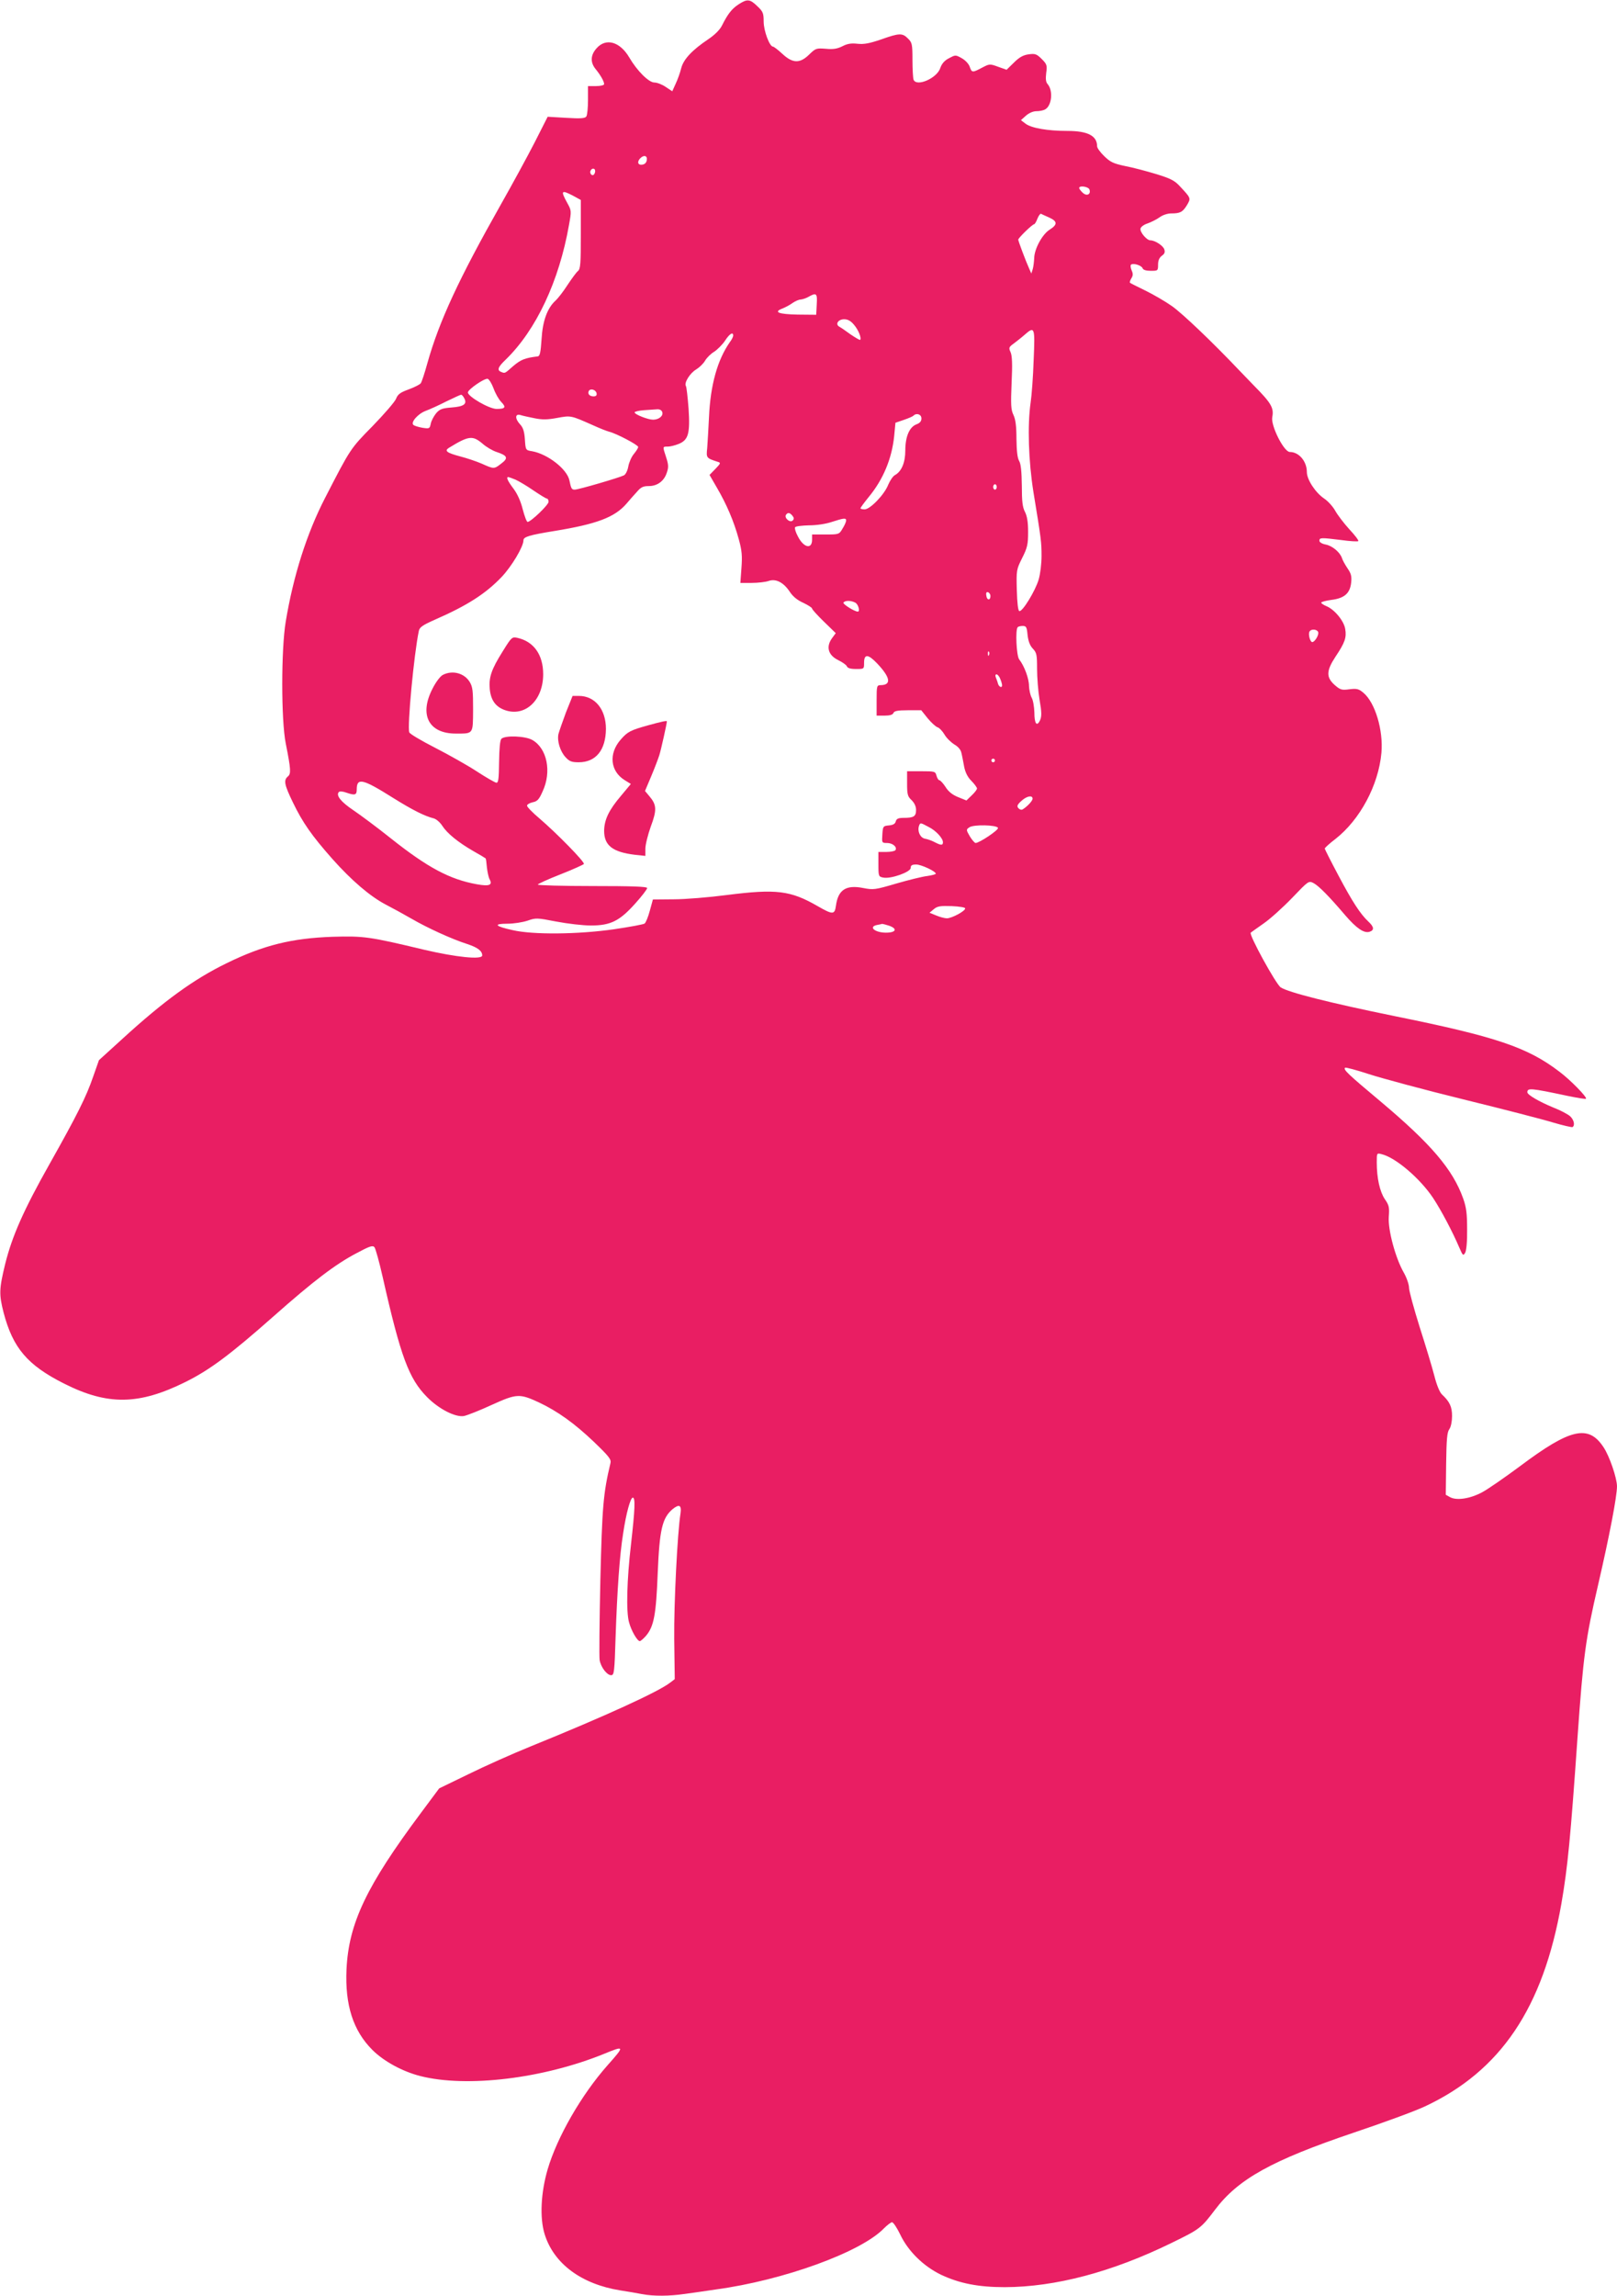 <?xml version="1.0" standalone="no"?>
<!DOCTYPE svg PUBLIC "-//W3C//DTD SVG 20010904//EN"
 "http://www.w3.org/TR/2001/REC-SVG-20010904/DTD/svg10.dtd">
<svg version="1.0" xmlns="http://www.w3.org/2000/svg"
 width="902pt" height="1280pt" viewBox="0 0 902 1280"
 preserveAspectRatio="xMidYMid meet">
<g transform="translate(0,1280) scale(0.1,-0.1)"
fill="#e91e63" stroke="none">
<path d="M4119 12775 c-37 -24 -60 -54 -92 -118 -12 -24 -41 -52 -75 -75 -91
-61 -139 -112 -152 -162 -6 -25 -20 -64 -31 -87 l-19 -42 -36 24 c-20 14 -49
25 -64 25 -31 0 -97 66 -140 140 -52 88 -130 110 -182 51 -35 -39 -36 -80 -4
-118 26 -32 46 -67 46 -82 0 -6 -20 -11 -45 -11 l-45 0 0 -77 c0 -43 -4 -84
-9 -92 -7 -11 -30 -13 -113 -8 l-103 6 -72 -142 c-40 -78 -125 -234 -189 -347
-234 -414 -344 -650 -410 -885 -15 -55 -32 -106 -37 -112 -5 -7 -35 -22 -67
-34 -47 -17 -61 -27 -71 -53 -7 -17 -66 -85 -131 -152 -124 -126 -123 -125
-264 -399 -103 -199 -178 -437 -220 -690 -26 -155 -26 -550 0 -680 29 -146 30
-169 12 -184 -25 -21 -20 -46 28 -145 54 -112 105 -185 221 -316 107 -120 209
-207 296 -253 35 -18 101 -54 146 -80 86 -50 223 -113 311 -141 57 -19 82 -38
82 -63 0 -25 -146 -10 -325 32 -305 73 -335 77 -510 72 -227 -8 -386 -47 -590
-147 -183 -89 -349 -209 -581 -421 l-132 -120 -32 -91 c-39 -114 -90 -215
-243 -487 -145 -257 -209 -402 -248 -558 -34 -140 -35 -169 -9 -271 52 -198
133 -293 337 -396 244 -123 418 -120 678 9 135 67 249 152 490 365 226 200
346 291 464 353 73 39 90 45 100 33 6 -7 27 -83 46 -167 100 -443 146 -566
247 -668 66 -67 158 -114 206 -106 19 4 88 31 155 62 139 63 155 64 263 14
104 -49 199 -117 307 -220 86 -83 98 -98 92 -120 -40 -168 -46 -242 -56 -651
-5 -228 -7 -429 -4 -446 7 -40 41 -84 64 -84 17 0 19 17 25 213 9 261 22 452
42 577 17 114 41 200 54 200 15 0 12 -66 -10 -260 -23 -197 -28 -376 -11 -435
12 -46 46 -105 60 -105 5 0 21 14 35 30 44 53 56 117 65 350 10 241 25 306 82
355 38 31 52 24 45 -24 -17 -107 -37 -502 -35 -699 l3 -224 -25 -19 c-65 -51
-360 -186 -774 -354 -104 -42 -263 -113 -352 -157 l-163 -79 -102 -137 c-303
-406 -403 -615 -415 -872 -9 -199 37 -342 144 -449 64 -64 169 -121 268 -146
259 -66 686 -14 1025 124 115 47 116 45 19 -64 -146 -165 -281 -400 -334 -580
-38 -130 -45 -270 -17 -361 51 -165 205 -279 422 -314 41 -6 97 -16 123 -21
63 -12 152 -11 235 1 37 5 115 16 174 25 378 51 810 208 938 340 19 19 40 35
46 35 7 0 27 -30 45 -67 44 -94 131 -179 229 -226 102 -48 208 -69 355 -69
282 1 598 84 931 247 158 77 164 82 242 185 129 171 316 275 775 430 164 55
341 120 394 145 424 198 661 549 763 1132 35 201 51 368 90 928 32 452 44 545
115 850 63 272 105 492 105 548 0 46 -42 169 -75 218 -84 128 -185 105 -465
-105 -85 -63 -180 -129 -212 -146 -67 -36 -141 -47 -178 -28 l-25 14 2 172 c2
137 5 177 18 194 9 13 15 44 15 73 0 51 -13 80 -56 120 -13 12 -30 53 -43 105
-12 47 -49 169 -82 272 -32 102 -59 201 -59 218 0 18 -13 56 -29 84 -47 82
-89 239 -84 311 4 53 2 65 -22 99 -28 42 -45 117 -45 205 0 53 0 53 27 46 79
-19 215 -136 287 -244 45 -68 109 -189 146 -276 20 -46 22 -48 33 -30 7 12 12
65 11 130 0 88 -4 122 -22 173 -58 162 -178 303 -461 541 -184 154 -208 177
-198 188 4 3 64 -13 134 -36 71 -23 308 -87 528 -141 220 -54 445 -112 500
-129 54 -16 103 -27 107 -25 15 10 8 41 -14 61 -13 11 -54 33 -93 48 -80 33
-145 71 -145 85 0 25 17 24 224 -20 54 -11 101 -19 103 -16 8 8 -87 105 -147
150 -179 137 -354 196 -922 311 -358 73 -592 132 -634 160 -26 17 -179 295
-167 305 4 3 37 27 73 52 36 25 107 89 158 142 92 96 92 96 120 82 29 -16 84
-71 176 -179 63 -73 105 -102 136 -92 27 9 25 27 -6 56 -46 43 -90 111 -168
258 -42 79 -76 146 -76 150 0 4 26 28 59 53 137 107 241 300 257 481 11 126
-35 279 -100 334 -26 22 -37 25 -78 20 -44 -6 -52 -3 -83 24 -48 43 -47 79 5
158 53 79 62 107 54 154 -7 45 -59 108 -104 127 -17 7 -30 16 -30 20 0 4 25
11 55 15 74 9 105 36 112 95 4 37 0 52 -20 81 -14 21 -28 46 -31 57 -11 33
-54 69 -91 76 -21 4 -35 13 -35 21 0 18 9 18 122 4 49 -7 91 -9 95 -6 3 4 -19
33 -50 66 -30 33 -65 79 -78 102 -13 24 -41 55 -62 69 -49 33 -97 106 -97 148
0 60 -44 112 -95 112 -33 0 -107 147 -98 194 10 52 -5 78 -104 178 -13 13 -48
50 -80 83 -154 162 -315 315 -375 358 -37 26 -104 65 -149 87 -45 22 -84 41
-86 44 -2 2 1 13 8 24 10 16 10 26 1 46 -6 15 -7 28 -2 31 14 9 58 -5 64 -21
3 -9 20 -14 46 -14 39 0 40 1 40 34 0 24 7 39 21 50 15 10 19 20 14 35 -6 21
-52 51 -78 51 -20 0 -59 46 -55 65 1 9 19 23 39 29 20 7 50 22 67 34 17 13 45
22 65 22 50 0 64 7 88 46 23 39 23 39 -40 106 -28 31 -52 43 -130 67 -53 16
-131 37 -174 45 -66 14 -83 22 -117 55 -22 21 -40 46 -40 55 0 59 -52 86 -166
86 -111 0 -202 16 -234 41 l-25 19 28 25 c17 15 40 25 58 25 17 0 39 4 49 10
37 20 46 104 14 141 -10 11 -12 29 -8 62 6 42 4 49 -25 78 -28 28 -37 31 -73
26 -30 -4 -52 -16 -82 -46 l-41 -40 -48 17 c-46 17 -48 16 -90 -6 -53 -28 -56
-28 -68 7 -6 16 -25 36 -45 47 -34 19 -35 18 -71 -1 -25 -13 -40 -31 -48 -55
-19 -57 -133 -106 -149 -64 -3 9 -6 58 -6 110 0 87 -2 97 -25 119 -31 32 -49
31 -150 -5 -65 -22 -95 -28 -132 -24 -36 4 -57 0 -84 -14 -28 -14 -51 -18 -92
-14 -53 4 -57 3 -93 -32 -52 -51 -92 -50 -150 4 -24 22 -47 40 -52 40 -19 0
-52 88 -52 140 0 47 -4 56 -36 86 -41 40 -56 41 -105 9z m-511 -867 c-2 -15
-11 -24 -25 -26 -25 -4 -31 16 -11 36 20 20 40 14 36 -10z m-288 -62 c0 -8 -4
-17 -9 -21 -12 -7 -24 12 -16 25 9 15 25 12 25 -4z m2757 -102 c10 -27 -14
-40 -37 -19 -11 10 -20 22 -20 27 0 15 50 8 57 -8z m-2879 -36 l42 -23 0 -191
c0 -163 -2 -194 -16 -205 -9 -7 -35 -43 -59 -79 -23 -36 -53 -74 -65 -85 -47
-42 -73 -114 -79 -215 -5 -74 -9 -95 -21 -97 -73 -9 -94 -18 -136 -53 -50 -44
-46 -42 -68 -34 -25 10 -19 27 25 69 170 165 298 438 353 751 14 78 14 80 -10
123 -38 69 -33 74 34 39z m2655 -121 c46 -21 47 -39 3 -67 -41 -25 -86 -107
-87 -159 -1 -20 -4 -47 -8 -61 l-8 -25 -11 25 c-20 44 -62 156 -62 164 0 9 79
86 89 86 3 0 12 14 18 31 7 17 16 29 20 27 4 -2 25 -12 46 -21z m-1297 -484
l-3 -58 -104 1 c-106 2 -137 14 -84 34 15 6 40 19 55 30 16 11 36 20 47 20 10
1 29 7 43 15 44 25 50 20 46 -42z m208 -114 c25 -29 43 -75 34 -84 -2 -2 -26
12 -54 31 -27 20 -55 39 -63 43 -23 14 -5 41 28 41 20 0 37 -9 55 -31z m1002
-196 c-3 -93 -11 -199 -17 -238 -18 -126 -12 -325 16 -500 43 -262 45 -277 45
-356 0 -41 -7 -100 -16 -130 -18 -62 -91 -182 -108 -176 -7 2 -12 45 -14 117
-3 111 -2 115 30 179 29 58 33 75 33 146 0 56 -6 89 -18 112 -13 25 -17 58
-17 145 -1 79 -5 121 -15 138 -10 17 -14 57 -15 123 0 71 -5 109 -17 134 -14
29 -15 57 -10 179 5 103 3 152 -6 171 -11 24 -9 28 17 47 16 12 43 33 60 48
58 51 60 46 52 -139z m-1676 136 c0 -6 -8 -23 -19 -37 -69 -99 -108 -238 -116
-417 -3 -66 -8 -144 -10 -173 -6 -56 -5 -56 59 -77 18 -5 16 -9 -13 -39 l-33
-34 41 -71 c54 -92 95 -188 122 -287 18 -65 20 -94 15 -161 l-6 -83 63 0 c35
0 78 5 95 11 40 14 83 -8 118 -61 17 -26 43 -47 75 -61 27 -13 49 -27 49 -32
0 -5 30 -38 66 -73 l66 -64 -22 -30 c-33 -47 -20 -93 35 -120 24 -12 46 -27
49 -35 4 -10 20 -15 51 -15 45 0 45 0 45 34 0 51 22 50 72 -2 75 -79 82 -121
21 -122 -22 0 -23 -4 -23 -85 l0 -85 44 0 c30 0 46 5 50 15 4 11 23 15 80 15
l75 0 36 -45 c20 -24 45 -47 55 -50 10 -3 28 -22 39 -41 11 -19 36 -43 55 -55
21 -12 36 -30 39 -47 4 -15 10 -49 15 -75 6 -32 19 -59 40 -80 18 -18 32 -38
32 -43 0 -6 -13 -23 -29 -38 l-30 -29 -47 19 c-32 13 -54 31 -70 57 -13 20
-29 37 -34 37 -5 0 -12 11 -16 25 -6 24 -9 25 -85 25 l-79 0 0 -69 c0 -60 3
-72 25 -92 16 -16 25 -35 25 -55 0 -36 -13 -44 -70 -44 -29 0 -39 -5 -43 -19
-3 -14 -15 -21 -38 -23 -33 -3 -34 -5 -37 -50 -3 -47 -3 -48 26 -48 31 0 58
-22 47 -40 -3 -5 -26 -10 -51 -10 l-44 0 0 -69 c0 -67 1 -69 28 -74 42 -8 152
31 152 54 0 14 7 19 31 19 28 0 109 -38 109 -51 0 -4 -21 -9 -47 -13 -27 -3
-104 -22 -173 -42 -119 -35 -128 -36 -185 -25 -96 19 -140 -10 -152 -99 -7
-50 -17 -51 -102 -2 -151 87 -230 97 -506 62 -99 -13 -233 -24 -297 -24 l-116
-1 -17 -62 c-9 -34 -22 -66 -29 -72 -6 -5 -83 -19 -171 -32 -203 -29 -452 -31
-565 -5 -100 22 -111 36 -29 36 35 0 85 8 112 17 46 16 52 16 160 -5 63 -12
149 -22 193 -22 110 0 160 25 247 122 37 41 67 80 67 87 0 8 -84 11 -305 11
-168 0 -305 4 -305 8 0 4 57 30 126 57 69 27 128 54 131 58 6 11 -152 172
-249 255 -37 31 -68 63 -68 70 0 7 14 15 31 19 26 5 36 15 56 61 51 109 25
239 -57 286 -39 23 -153 27 -173 7 -8 -8 -12 -55 -13 -129 -1 -94 -4 -117 -15
-116 -8 1 -57 29 -109 63 -52 34 -157 93 -233 132 -76 39 -141 77 -144 86 -12
31 26 434 53 564 4 22 20 33 92 65 178 78 280 143 370 237 56 59 122 169 122
205 0 19 33 29 175 52 232 38 332 75 398 150 17 20 44 51 60 68 22 26 35 32
66 32 48 0 86 28 101 76 10 29 9 44 -4 84 -20 62 -21 60 9 60 14 0 41 7 61 15
54 22 64 58 55 197 -5 63 -11 120 -15 126 -11 18 23 72 57 92 18 11 40 32 50
49 9 16 32 39 51 50 18 12 45 39 60 61 25 39 46 52 46 29z m-1337 -294 c10
-28 29 -62 43 -76 29 -30 23 -39 -26 -39 -41 0 -160 69 -160 92 1 17 91 79
110 76 8 -2 23 -26 33 -53z m575 -28 c2 -11 -3 -17 -17 -17 -23 0 -35 15 -26
31 10 15 39 6 43 -14z m-738 -28 c17 -32 -3 -46 -72 -51 -51 -4 -65 -9 -85
-32 -13 -16 -27 -42 -30 -58 -6 -28 -7 -29 -47 -23 -22 4 -45 11 -50 16 -16
14 24 61 68 78 22 8 75 32 116 53 41 20 78 37 82 37 4 1 12 -8 18 -20z m1104
-76 c8 -21 -18 -43 -51 -43 -28 0 -103 29 -103 41 0 4 24 10 53 12 28 2 62 4
73 5 13 1 25 -5 28 -15z m-712 -35 c44 -9 73 -8 127 2 76 14 75 14 199 -41 35
-16 75 -32 90 -36 41 -10 162 -74 162 -85 0 -6 -11 -23 -24 -39 -13 -15 -27
-47 -31 -69 -4 -23 -14 -44 -24 -50 -25 -13 -254 -80 -275 -80 -17 0 -20 5
-30 53 -14 62 -120 145 -207 161 -37 6 -37 6 -41 66 -3 44 -10 66 -26 83 -30
32 -30 62 1 53 12 -4 48 -12 79 -18z m2158 -1 c0 -16 -9 -26 -28 -33 -39 -15
-62 -68 -62 -146 0 -67 -21 -117 -58 -137 -11 -6 -27 -30 -37 -53 -21 -55
-101 -138 -132 -138 -13 0 -23 3 -23 6 0 4 21 32 46 63 81 98 129 214 142 340
l7 74 47 16 c26 9 50 19 54 24 17 16 44 7 44 -16z m-2449 -140 c21 -19 57 -40
79 -47 61 -20 67 -34 27 -64 -41 -32 -41 -32 -110 -1 -30 13 -84 31 -119 40
-75 20 -91 31 -64 48 111 68 132 70 187 24z m184 -201 c18 -8 64 -35 100 -60
37 -25 71 -46 76 -46 5 0 9 -8 9 -18 0 -17 -99 -112 -117 -112 -5 0 -17 32
-27 70 -11 45 -30 87 -52 116 -31 41 -42 64 -29 64 3 0 21 -6 40 -14z m2685
-41 c0 -8 -4 -15 -10 -15 -5 0 -10 7 -10 15 0 8 5 15 10 15 6 0 10 -7 10 -15z
m-1140 -160 c10 -12 10 -19 2 -27 -15 -15 -48 14 -38 31 10 15 21 14 36 -4z
m300 -27 c0 -7 -9 -28 -20 -45 -19 -33 -21 -33 -95 -33 l-75 0 0 -29 c0 -56
-48 -45 -80 20 -12 22 -18 44 -15 49 3 6 39 10 78 11 42 0 95 8 127 19 68 22
80 23 80 8z m805 -421 c0 -26 -20 -25 -23 2 -3 16 1 22 10 19 7 -3 13 -12 13
-21z m-754 -37 c17 -9 28 -50 14 -50 -18 0 -85 42 -80 50 8 13 41 13 66 0z
m961 -180 c4 -35 13 -59 29 -76 22 -23 24 -35 24 -112 0 -48 6 -126 14 -174
12 -68 12 -92 3 -113 -18 -39 -32 -21 -32 43 -1 31 -7 68 -15 82 -8 14 -14 44
-15 66 0 41 -26 111 -55 148 -15 20 -22 166 -8 179 3 4 16 7 28 7 20 0 23 -7
27 -50z m1621 16 c6 -15 -19 -56 -33 -56 -12 0 -24 46 -15 59 9 16 42 13 48
-3z m-1836 -128 c-3 -8 -6 -5 -6 6 -1 11 2 17 5 13 3 -3 4 -12 1 -19z m63
-134 c6 -14 10 -30 10 -35 0 -16 -17 -10 -23 9 -2 9 -8 25 -12 35 -4 10 -3 17
4 17 6 0 16 -12 21 -26z m-30 -454 c0 -5 -4 -10 -10 -10 -5 0 -10 5 -10 10 0
6 5 10 10 10 6 0 10 -4 10 -10z m-3355 -210 c106 -66 173 -100 225 -113 14 -4
35 -22 47 -41 27 -42 88 -92 173 -141 36 -20 67 -39 69 -41 2 -2 5 -24 7 -50
3 -25 9 -55 15 -66 18 -33 -1 -41 -72 -28 -150 27 -274 93 -479 256 -74 59
-168 129 -208 156 -70 47 -99 83 -82 102 5 5 22 4 41 -3 49 -17 59 -14 59 17
0 68 32 61 205 -48z m3565 -3 c0 -13 -32 -46 -56 -60 -7 -4 -17 0 -23 7 -10
11 -6 20 16 40 30 28 63 34 63 13z m-581 -157 c41 -20 81 -63 81 -86 0 -18
-11 -18 -47 1 -15 8 -40 17 -54 19 -27 6 -43 43 -32 73 7 17 7 17 52 -7z m388
-6 c4 -12 -104 -84 -125 -84 -5 0 -20 17 -32 37 -21 36 -21 38 -3 50 22 17
154 14 160 -3z m-183 -449 c0 -15 -75 -55 -102 -55 -12 0 -39 7 -60 16 l-37
15 24 20 c20 17 37 19 100 17 43 -2 76 -7 75 -13z m-425 -96 c49 -17 40 -39
-17 -39 -62 0 -100 33 -49 43 12 2 25 5 28 6 3 0 20 -4 38 -10z"/>
<path d="M2804 9168 c-63 -100 -78 -145 -72 -210 6 -62 33 -99 84 -117 113
-40 214 54 214 200 0 109 -53 183 -145 203 -29 6 -32 3 -81 -76z"/>
<path d="M2470 9037 c-14 -7 -39 -40 -57 -76 -76 -146 -22 -251 129 -251 100
0 96 -5 97 134 0 104 -2 126 -19 154 -30 49 -96 67 -150 39z"/>
<path d="M3157 8828 c-19 -51 -38 -106 -42 -121 -8 -39 10 -97 40 -129 21 -23
34 -28 73 -28 96 0 151 68 152 186 0 109 -61 184 -151 184 l-35 0 -37 -92z"/>
<path d="M3615 8756 c-97 -27 -114 -35 -153 -80 -68 -78 -58 -176 23 -226 l34
-21 -55 -66 c-68 -80 -93 -133 -94 -195 0 -82 47 -119 173 -134 l57 -6 0 40
c0 22 14 78 30 123 35 93 33 122 -7 169 l-25 30 35 83 c19 45 39 98 45 117 9
28 42 176 42 188 0 5 -29 -1 -105 -22z"/>
</g>
</svg>

